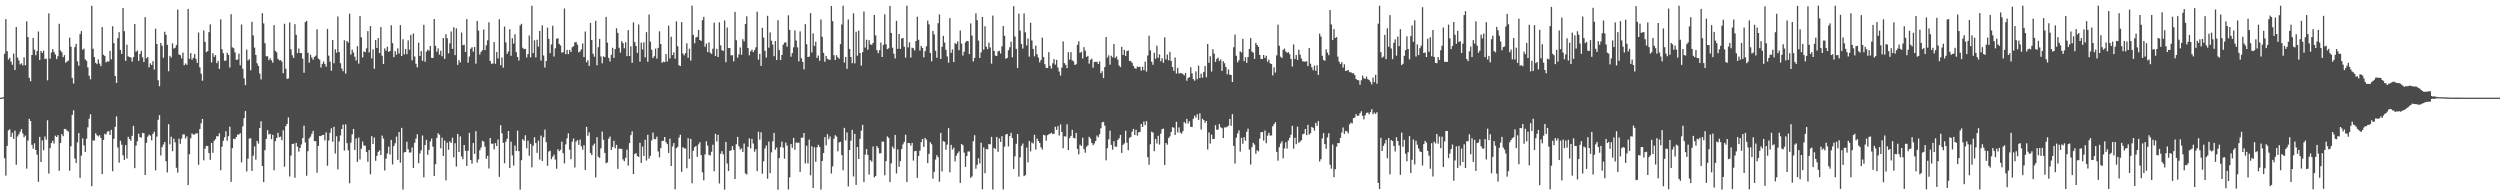 <?xml version="1.0" encoding="UTF-8"?>
<svg xmlns="http://www.w3.org/2000/svg" width="1920" height="150">
  <path d="M0 75.004h1v1.000H0zM1 75.083h1v1.000H1zM2 74.573h1v1.023H2zM3 41.320h1v80.204H3zM4 14.719h1v120.207H4zM5 39.296h1v72.741H5zM6 45.707h1v54.434H6zM7 44.428h1v54.923H7zM8 47.293h1v57.854H8zM9 49.746h1v52.183H9zM10 41.160h1v65.476H10zM11 53.770h1v46.543H11zM12 20.730h1v105.784H12zM13 44.172h1v60.612H13zM14 46.361h1v56.783H14zM15 49.446h1v51.725H15zM16 48.654h1v50.479H16zM17 50.236h1v52.301H17zM18 43.968h1v61.459H18zM19 50.198h1v53.875H19zM20 16.366h1v113.118H20zM21 28.463h1v79.401H21zM22 59.823h1v31.491H22zM23 62.401h1v30.511H23zM24 42.263h1v68.985H24zM25 29.078h1v85.156H25zM26 38.100h1v71.952H26zM27 42.392h1v72.786H27zM28 39.233h1v79.543H28zM29 24.223h1v115.392H29zM30 46.104h1v59.029H30zM31 39.098h1v85.310H31zM32 40.629h1v67.202H32zM33 38.855h1v76.570H33zM34 45.256h1v59.619H34zM35 45.060h1v62.275H35zM36 61.692h1v30.692H36zM37 10.293h1v122.986H37zM38 45.040h1v68.737H38zM39 40.362h1v69.534H39zM40 37.724h1v70.339H40zM41 39.829h1v70.466H41zM42 41.788h1v62.408H42zM43 45.411h1v59.827H43zM44 43.235h1v60.552H44zM45 18.286h1v112.910H45zM46 38.729h1v71.082H46zM47 40.132h1v62.826H47zM48 43.938h1v60.669H48zM49 42.317h1v56.654H49zM50 48.175h1v51.025H50zM51 47.206h1v53.098H51zM52 46.562h1v54.487H52zM53 28.901h1v102.243H53zM54 35.860h1v76.459H54zM55 59.782h1v28.415H55zM56 64.135h1v20.541H56zM57 36.194h1v85.574H57zM58 33.732h1v91.522H58zM59 47.097h1v62.220H59zM60 50.481h1v51.723H60zM61 26.273h1v110.305H61zM62 23.879h1v95.635H62zM63 38.122h1v68.216H63zM64 37.325h1v74.319H64zM65 45.564h1v71.106H65zM66 46.678h1v59.870H66zM67 51.749h1v46.032H67zM68 58.181h1v33.032H68zM69 60.941h1v26.838H69zM70 4.435h1v138.549H70zM71 37.447h1v70.386H71zM72 43.867h1v64.106H72zM73 48.237h1v54.129H73zM74 49.270h1v54.624H74zM75 45.610h1v59.177H75zM76 48.792h1v55.020H76zM77 50.781h1v55.148H77zM78 20.762h1v112.976H78zM79 42.031h1v65.505H79zM80 42.939h1v59.815H80zM81 47.934h1v55.321H81zM82 47.030h1v54.027H82zM83 47.285h1v53.454H83zM84 39.042h1v64.643H84zM85 45.545h1v54.184H85zM86 20.183h1v111.299H86zM87 33.112h1v73.463H87zM88 58.399h1v39.012H88zM89 63.685h1v25.692H89zM90 29.321h1v83.947H90zM91 24.716h1v100.229H91zM92 38.317h1v69.776H92zM93 41.422h1v69.682H93zM94 6.185h1v113.043H94zM95 23.940h1v98.875H95zM96 46.721h1v64.727H96zM97 34.306h1v87.473H97zM98 43.271h1v61.785H98zM99 43.812h1v63.040H99zM100 44.147h1v64.012H100zM101 47.279h1v57.082H101zM102 43.809h1v52.882H102zM103 18.417h1v110.718H103zM104 39.743h1v72.053H104zM105 38.839h1v69.664H105zM106 46.722h1v55.896H106zM107 41.444h1v63.876H107zM108 39.013h1v66.715H108zM109 44.044h1v58.010H109zM110 47.631h1v54.671H110zM111 13.169h1v121.233H111zM112 44.733h1v64.986H112zM113 43.854h1v61.085H113zM114 51.763h1v51.678H114zM115 48.615h1v55.572H115zM116 49.912h1v57.880H116zM117 46.970h1v55.792H117zM118 53.439h1v47.660H118zM119 21.995h1v108.823H119zM120 33.860h1v71.028H120zM121 61.646h1v30.357H121zM122 66.187h1v22.234H122zM123 32.963h1v86.420H123zM124 35.144h1v77.892H124zM125 44.352h1v66.673H125zM126 24.370h1v84.703H126zM127 26.709h1v97.114H127zM128 34.416h1v98.023H128zM129 54.748h1v40.622H129zM130 42.881h1v67.976H130zM131 44.165h1v60.860H131zM132 33.273h1v82.850H132zM133 37.255h1v69.219H133zM134 36.669h1v72.677H134zM135 34.561h1v94.313H135zM136 7.348h1v125.234H136zM137 41.765h1v64.780H137zM138 42.407h1v68.039H138zM139 44.793h1v61.628H139zM140 40.390h1v62.802H140zM141 50.121h1v53.095H141zM142 48.758h1v57.589H142zM143 49.826h1v54.904H143zM144 6.865h1v135.291H144zM145 45.181h1v73.296H145zM146 40.735h1v65.395H146zM147 45.895h1v56.531H147zM148 44.390h1v58.997H148zM149 41.516h1v61.803H149zM150 45.180h1v57.230H150zM151 48.284h1v54.130H151zM152 24.971h1v101.617H152zM153 51.723h1v47.413H153zM154 56.602h1v38.058H154zM155 61.961h1v29.367H155zM156 23.461h1v99.676H156zM157 32.168h1v82.023H157zM158 40.097h1v71.946H158zM159 39.222h1v72.917H159zM160 24.669h1v92.878H160zM161 18.713h1v104.054H161zM162 47.953h1v61.822H162zM163 40.833h1v76.504H163zM164 43.659h1v64.468H164zM165 42.344h1v64.555H165zM166 48.496h1v56.121H166zM167 46.743h1v57.940H167zM168 52.917h1v49.427H168zM169 14.904h1v115.835H169zM170 37.792h1v74.906H170zM171 40.835h1v67.294H171zM172 46.693h1v58.722H172zM173 46.493h1v54.326H173zM174 40.554h1v67.544H174zM175 42.182h1v62.436H175zM176 51.792h1v45.476H176zM177 10.920h1v128.732H177zM178 36.364h1v77.477H178zM179 37.018h1v69.540H179zM180 40.241h1v66.617H180zM181 45.968h1v59.300H181zM182 45.719h1v57.645H182zM183 41.203h1v62.131H183zM184 50.114h1v52.166H184zM185 18.771h1v105.889H185zM186 52.814h1v44.275H186zM187 60.207h1v30.535H187zM188 65.392h1v19.900H188zM189 38.038h1v93.635H189zM190 46.373h1v75.496H190zM191 45.503h1v60.908H191zM192 53.952h1v52.217H192zM193 16.767h1v114.488H193zM194 27.251h1v92.306H194zM195 36.576h1v75.865H195zM196 42.190h1v80.456H196zM197 48.583h1v59.632H197zM198 50.656h1v59.642H198zM199 56.448h1v41.870H199zM200 61.045h1v32.080H200zM201 10.119h1v117.374H201zM202 17.988h1v121.883H202zM203 33.182h1v82.176H203zM204 43.232h1v63.438H204zM205 43.229h1v56.789H205zM206 46.229h1v57.031H206zM207 44.725h1v58.030H207zM208 46.309h1v60.606H208zM209 48.148h1v55.439H209zM210 19.322h1v111.457H210zM211 38.994h1v69.384H211zM212 40.183h1v65.843H212zM213 45.164h1v56.861H213zM214 46.345h1v59.017H214zM215 46.164h1v58.752H215zM216 47.343h1v60.273H216zM217 56.240h1v43.829H217zM218 18.229h1v109.758H218zM219 52.712h1v44.146H219zM220 60.564h1v34.589H220zM221 60.231h1v29.959H221zM222 17.330h1v118.205H222zM223 37.890h1v81.539H223zM224 42.448h1v68.197H224zM225 44.418h1v65.894H225zM226 18.542h1v117.965H226zM227 26.803h1v82.867H227zM228 40.797h1v71.831H228zM229 37.288h1v79.154H229zM230 40.713h1v72.936H230zM231 40.814h1v70.128H231zM232 45.031h1v61.072H232zM233 55.875h1v40.613H233zM234 16.946h1v92.458H234zM235 16.030h1v118.935H235zM236 40.533h1v75.598H236zM237 48.114h1v58.178H237zM238 42.009h1v62.975H238zM239 44.177h1v58.551H239zM240 45.948h1v54.570H240zM241 43.652h1v64.719H241zM242 42.766h1v65.636H242zM243 22.497h1v110.113H243zM244 44.949h1v67.140H244zM245 45.832h1v58.542H245zM246 51.859h1v52.699H246zM247 48.994h1v54.763H247zM248 47.145h1v56.424H248zM249 49.027h1v58.822H249zM250 51.187h1v50.486H250zM251 22.241h1v105.023H251zM252 42.750h1v65.156H252zM253 47.367h1v54.613H253zM254 54.342h1v44.180H254zM255 30.683h1v78.166H255zM256 48.589h1v48.798H256zM257 37.811h1v80.036H257zM258 40.454h1v64.200H258zM259 12.660h1v117.430H259zM260 39.955h1v68.665H260zM261 48.549h1v55.432H261zM262 52.637h1v46.459H262zM263 54.699h1v41.006H263zM264 30.926h1v84.665H264zM265 56.504h1v38.976H265zM266 31.552h1v78.440H266zM267 32.703h1v82.755H267zM268 10.487h1v130.287H268zM269 41.924h1v67.563H269zM270 38.159h1v64.998H270zM271 40.278h1v58.768H271zM272 43.541h1v71.630H272zM273 46.515h1v59.817H273zM274 35.494h1v88.803H274zM275 48.867h1v56.756H275zM276 12.352h1v110.095H276zM277 28.688h1v85.496H277zM278 44.072h1v64.631H278zM279 39.470h1v72.295H279zM280 40.052h1v71.879H280zM281 37.134h1v79.623H281zM282 23.887h1v100.324H282zM283 40.264h1v74.941H283zM284 20.002h1v113.810H284zM285 44.820h1v59.763H285zM286 37.872h1v72.702H286zM287 52.784h1v52.868H287zM288 30.780h1v92.703H288zM289 36.794h1v82.933H289zM290 29.231h1v87.464H290zM291 40.750h1v74.728H291zM292 20.767h1v98.312H292zM293 42.794h1v61.340H293zM294 49.191h1v57.249H294zM295 37.195h1v93.750H295zM296 38.989h1v82.931H296zM297 35.872h1v81.968H297zM298 39.850h1v72.800H298zM299 39.178h1v79.523H299zM300 19.411h1v88.059H300zM301 33.106h1v93.197H301zM302 43.916h1v68.310H302zM303 39.274h1v70.764H303zM304 41.977h1v62.949H304zM305 37.098h1v85.702H305zM306 41.109h1v60.325H306zM307 19.292h1v105.619H307zM308 43.022h1v55.183H308zM309 30.150h1v115.473H309zM310 41.710h1v75.327H310zM311 37.633h1v79.077H311zM312 41.646h1v67.266H312zM313 31.021h1v83.623H313zM314 38.183h1v78.954H314zM315 26.767h1v90.336H315zM316 46.282h1v66.962H316zM317 25.691h1v103.256H317zM318 43.390h1v66.220H318zM319 49.009h1v57.439H319zM320 51.759h1v51.377H320zM321 32.721h1v92.682H321zM322 42.983h1v74.949H322zM323 39.228h1v76.245H323zM324 46.729h1v57.382H324zM325 19.054h1v117.159H325zM326 47.376h1v63.969H326zM327 39.705h1v67.720H327zM328 38.164h1v80.790H328zM329 38.936h1v76.117H329zM330 35.266h1v73.310H330zM331 44.416h1v62.040H331zM332 44.530h1v68.141H332zM333 14.593h1v120.527H333zM334 35.150h1v90.959H334zM335 39.712h1v66.213H335zM336 37.184h1v65.096H336zM337 41.931h1v61.572H337zM338 38.949h1v74.969H338zM339 43.236h1v62.517H339zM340 29.159h1v90.625H340zM341 45.188h1v62.759H341zM342 26.286h1v112.232H342zM343 29.419h1v80.125H343zM344 40.967h1v74.100H344zM345 33.258h1v75.289H345zM346 24.140h1v85.683H346zM347 37.507h1v68.264H347zM348 20.911h1v99.863H348zM349 42.355h1v67.655H349zM350 21.767h1v106.161H350zM351 49.828h1v53.046H351zM352 46.158h1v70.603H352zM353 47.978h1v56.793H353zM354 24.992h1v95.121H354zM355 34.715h1v87.561H355zM356 34.360h1v76.992H356zM357 39.886h1v75.951H357zM358 14.711h1v112.742H358zM359 48.111h1v67.675H359zM360 43.410h1v58.632H360zM361 37.444h1v85.440H361zM362 36.280h1v89.405H362zM363 39.614h1v70.259H363zM364 36.071h1v82.075H364zM365 48.906h1v51.792H365zM366 16.070h1v108.832H366zM367 23.500h1v98.923H367zM368 41.895h1v73.487H368zM369 39.786h1v73.540H369zM370 38.572h1v69.556H370zM371 22.613h1v86.141H371zM372 38.435h1v74.247H372zM373 34.739h1v87.160H373zM374 30.952h1v88.712H374zM375 17.115h1v112.262H375zM376 46.816h1v59.149H376zM377 48.925h1v61.460H377zM378 48.814h1v61.537H378zM379 32.309h1v82.451H379zM380 49.018h1v60.927H380zM381 39.964h1v72.275H381zM382 44.872h1v62.236H382zM383 14.815h1v121.003H383zM384 50.096h1v46.039H384zM385 44.179h1v58.166H385zM386 51.983h1v57.668H386zM387 20.357h1v105.027H387zM388 32.574h1v76.267H388zM389 41.365h1v65.219H389zM390 39.533h1v61.064H390zM391 22.411h1v106.599H391zM392 42.835h1v65.981H392zM393 29.385h1v89.938H393zM394 33.490h1v93.678H394zM395 26.324h1v85.422H395zM396 40.059h1v75.923H396zM397 43.794h1v56.542H397zM398 46.439h1v69.630H398zM399 19.557h1v126.114H399zM400 18.270h1v104.772H400zM401 36.713h1v70.216H401zM402 37.747h1v70.321H402zM403 37.530h1v66.370H403zM404 44.120h1v69.780H404zM405 41.537h1v66.501H405zM406 27.219h1v92.394H406zM407 44.035h1v66.407H407zM408 4.384h1v124.108H408zM409 40.801h1v71.116H409zM410 30.990h1v74.423H410zM411 44.104h1v65.771H411zM412 30.503h1v86.913H412zM413 35.802h1v72.247H413zM414 23.764h1v98.830H414zM415 46.532h1v57.621H415zM416 19.475h1v104.194H416zM417 42.592h1v62.855H417zM418 51.845h1v47.693H418zM419 46.838h1v62.351H419zM420 21.245h1v106.077H420zM421 29.828h1v86.569H421zM422 40.821h1v74.920H422zM423 34.165h1v88.031H423zM424 19.753h1v100.629H424zM425 43.398h1v75.383H425zM426 37.118h1v85.437H426zM427 29.740h1v99.900H427zM428 29.374h1v85.251H428zM429 33.678h1v82.433H429zM430 34.916h1v80.137H430zM431 40.454h1v68.341H431zM432 40.069h1v77.603H432zM433 6.523h1v118.960H433zM434 41.610h1v69.311H434zM435 38.298h1v67.919H435zM436 41.555h1v60.805H436zM437 38.327h1v76.658H437zM438 39.993h1v82.261H438zM439 36.256h1v72.601H439zM440 35.481h1v70.925H440zM441 32.500h1v96.113H441zM442 32.323h1v76.374H442zM443 34.281h1v73.310H443zM444 40.190h1v71.082H444zM445 39.502h1v67.649H445zM446 37.858h1v74.527H446zM447 33.348h1v81.621H447zM448 43.830h1v67.666H448zM449 24.210h1v106.337H449zM450 47.818h1v49.640H450zM451 46.269h1v57.967H451zM452 50.647h1v51.001H452zM453 17.600h1v99.857H453zM454 30.709h1v88.382H454zM455 41.263h1v70.520H455zM456 43.512h1v66.784H456zM457 16.029h1v120.214H457zM458 50.182h1v55.194H458zM459 36.258h1v84.114H459zM460 29.918h1v91.343H460zM461 43.352h1v70.598H461zM462 48.623h1v52.369H462zM463 43.270h1v64.035H463zM464 43.896h1v73.486H464zM465 12.953h1v112.438H465zM466 32.699h1v92.021H466zM467 44.426h1v62.053H467zM468 47.182h1v57.655H468zM469 42.060h1v73.062H469zM470 36.642h1v76.250H470zM471 44.506h1v63.613H471zM472 37.650h1v76.219H472zM473 21.713h1v89.519H473zM474 25.240h1v104.459H474zM475 36.683h1v77.541H475zM476 40.389h1v73.829H476zM477 31.609h1v82.785H477zM478 33.134h1v89.309H478zM479 37.075h1v86.703H479zM480 32.494h1v88.706H480zM481 43.096h1v71.781H481zM482 23.148h1v104.045H482zM483 43.030h1v66.879H483zM484 35.568h1v68.215H484zM485 48.252h1v52.603H485zM486 17.144h1v116.527H486zM487 32.329h1v86.036H487zM488 35.306h1v82.220H488zM489 40.601h1v79.254H489zM490 18.819h1v101.755H490zM491 47.353h1v62.343H491zM492 32.769h1v92.354H492zM493 37.943h1v74.574H493zM494 32.437h1v87.352H494zM495 44.033h1v63.349H495zM496 24.676h1v98.603H496zM497 47.408h1v56.109H497zM498 11.146h1v110.683H498zM499 31.992h1v87.732H499zM500 38.148h1v69.739H500zM501 44.612h1v57.200H501zM502 43.137h1v63.687H502zM503 37.285h1v69.653H503zM504 45.021h1v59.941H504zM505 36.763h1v79.631H505zM506 23.996h1v96.911H506zM507 33.799h1v79.964H507zM508 48.160h1v60.129H508zM509 47.298h1v60.807H509zM510 47.711h1v57.504H510zM511 41.523h1v67.736H511zM512 47.247h1v63.475H512zM513 19.639h1v97.832H513zM514 44.882h1v61.612H514zM515 28.210h1v99.248H515zM516 42.277h1v70.186H516zM517 40.197h1v69.673H517zM518 44.998h1v100.459H518zM519 16.403h1v97.409H519zM520 35.554h1v77.169H520zM521 50.103h1v55.562H521zM522 50.741h1v52.713H522zM523 17.003h1v114.970H523zM524 41.090h1v71.932H524zM525 42.498h1v71.486H525zM526 40.815h1v73.277H526zM527 33.300h1v95.946H527zM528 44.362h1v61.798H528zM529 37.380h1v84.625H529zM530 46.534h1v60.137H530zM531 4.326h1v136.424H531zM532 26.772h1v88.944H532zM533 33.272h1v79.767H533zM534 28.772h1v83.378H534zM535 28.289h1v92.163H535zM536 22.970h1v87.946H536zM537 30.696h1v78.537H537zM538 31.457h1v87.759H538zM539 15.459h1v116.925H539zM540 12.894h1v125.578H540zM541 35.880h1v82.772H541zM542 33.426h1v75.087H542zM543 40.017h1v71.846H543zM544 32.551h1v86.410H544zM545 40.473h1v78.935H545zM546 41.415h1v75.184H546zM547 37.395h1v73.779H547zM548 17.387h1v114.149H548zM549 42.932h1v59.860H549zM550 37.511h1v71.120H550zM551 43.791h1v59.712H551zM552 17.164h1v123.730H552zM553 34.851h1v83.232H553zM554 38.513h1v77.552H554zM555 39.224h1v79.375H555zM556 15.677h1v129.997H556zM557 47.747h1v61.261H557zM558 21.105h1v104.421H558zM559 36.909h1v94.396H559zM560 36.871h1v79.032H560zM561 42.530h1v72.800H561zM562 42.379h1v69.868H562zM563 47.139h1v67.956H563zM564 9.119h1v128.375H564zM565 30.903h1v79.875H565zM566 44.227h1v60.944H566zM567 41.753h1v70.589H567zM568 36.466h1v78.398H568zM569 42.080h1v71.867H569zM570 30.053h1v86.655H570zM571 31.758h1v78.455H571zM572 18.478h1v114.705H572zM573 12.532h1v121.503H573zM574 36.853h1v75.882H574zM575 42.459h1v63.815H575zM576 39.440h1v74.518H576zM577 38.034h1v68.589H577zM578 40.043h1v70.207H578zM579 38.510h1v78.003H579zM580 36.333h1v78.205H580zM581 8.941h1v122.490H581zM582 45.778h1v55.410H582zM583 41.366h1v65.853H583zM584 50.598h1v50.957H584zM585 21.348h1v112.098H585zM586 28.891h1v94.976H586zM587 38.955h1v75.044H587zM588 44.167h1v67.625H588zM589 12.138h1v125.119H589zM590 36.620h1v72.105H590zM591 24.907h1v108.073H591zM592 31.221h1v85.776H592zM593 34.272h1v74.208H593zM594 43.140h1v58.958H594zM595 31.556h1v83.468H595zM596 46.061h1v67.261H596zM597 15.502h1v130.221H597zM598 38.506h1v82.909H598zM599 46.084h1v66.963H599zM600 42.208h1v66.565H600zM601 34.316h1v79.045H601zM602 32.702h1v89.153H602zM603 32.468h1v77.042H603zM604 35.849h1v75.987H604zM605 11.780h1v133.726H605zM606 22.919h1v113.279H606zM607 43.531h1v67.136H607zM608 40.764h1v72.764H608zM609 36.365h1v69.558H609zM610 23.325h1v91.678H610zM611 31.119h1v78.406H611zM612 36.377h1v73.196H612zM613 47.103h1v62.485H613zM614 24.053h1v107.963H614zM615 44.755h1v61.019H615zM616 47.569h1v58.136H616zM617 53.253h1v48.897H617zM618 18.514h1v107.041H618zM619 33.932h1v77.987H619zM620 43.781h1v81.753H620zM621 43.446h1v63.708H621zM622 10.087h1v124.566H622zM623 40.288h1v72.104H623zM624 25.667h1v118.769H624zM625 35.291h1v77.813H625zM626 32.075h1v92.174H626zM627 44.509h1v68.645H627zM628 42.642h1v68.555H628zM629 46.657h1v66.175H629zM630 14.940h1v130.681H630zM631 28.322h1v95.288H631zM632 40.621h1v76.905H632zM633 47.408h1v57.920H633zM634 42.892h1v68.799H634zM635 45.171h1v57.918H635zM636 45.798h1v61.150H636zM637 45.963h1v58.849H637zM638 4.622h1v128.598H638zM639 16.248h1v111.571H639zM640 42.369h1v64.166H640zM641 46.078h1v57.756H641zM642 42.378h1v62.552H642zM643 44.039h1v72.167H643zM644 45.086h1v64.300H644zM645 33.886h1v74.999H645zM646 18.805h1v100.265H646zM647 4.427h1v126.351H647zM648 48.015h1v50.197H648zM649 43.716h1v64.108H649zM650 52.897h1v48.847H650zM651 14.967h1v128.246H651zM652 37.568h1v77.652H652zM653 43.716h1v64.251H653zM654 48.547h1v51.168H654zM655 10.201h1v125.322H655zM656 48.686h1v54.127H656zM657 24.347h1v117.673H657zM658 42.777h1v70.136H658zM659 23.551h1v98.573H659zM660 40.733h1v65.853H660zM661 50.394h1v49.973H661zM662 39.986h1v55.927H662zM663 8.860h1v131.036H663zM664 36.577h1v82.210H664zM665 30.498h1v83.963H665zM666 38.171h1v80.776H666zM667 30.835h1v103.265H667zM668 34.031h1v88.990H668zM669 34.512h1v89.661H669zM670 32.995h1v79.467H670zM671 11.519h1v124.730H671zM672 27.182h1v108.037H672zM673 38.504h1v73.621H673zM674 40.882h1v72.839H674zM675 38.563h1v79.261H675zM676 32.707h1v84.946H676zM677 43.800h1v64.939H677zM678 34.394h1v74.387H678zM679 10.982h1v123.666H679zM680 33.974h1v89.752H680zM681 37.723h1v67.106H681zM682 37.143h1v68.684H682zM683 4.489h1v135.400H683zM684 25.285h1v100.212H684zM685 36.616h1v75.959H685zM686 41.247h1v73.041H686zM687 44.894h1v58.726H687zM688 15.950h1v117.279H688zM689 37.546h1v77.261H689zM690 26.051h1v102.066H690zM691 37.546h1v86.196H691zM692 29.618h1v84.796H692zM693 29.080h1v81.827H693zM694 35.837h1v73.134H694zM695 44.276h1v59.138H695zM696 4.340h1v135.418H696zM697 36.399h1v73.423H697zM698 32.522h1v77.379H698zM699 44.192h1v67.646H699zM700 36.627h1v73.138H700zM701 37.075h1v86.287H701zM702 38.736h1v77.383H702zM703 31.555h1v84.286H703zM704 12.836h1v123.752H704zM705 30.561h1v89.249H705zM706 38.754h1v76.982H706zM707 35.275h1v73.866H707zM708 36.889h1v69.820H708zM709 44.041h1v68.803H709zM710 39.275h1v66.681H710zM711 35.549h1v71.697H711zM712 15.813h1v109.486H712zM713 18.693h1v99.479H713zM714 40.592h1v68.631H714zM715 47.044h1v63.743H715zM716 23.721h1v113.511H716zM717 26.382h1v105.607H717zM718 38.970h1v83.562H718zM719 44.334h1v74.881H719zM720 17.826h1v102.893H720zM721 11.075h1v128.507H721zM722 45.312h1v56.754H722zM723 35.915h1v95.712H723zM724 27.564h1v80.810H724zM725 32.682h1v76.209H725zM726 38.246h1v76.772H726zM727 43.360h1v67.690H727zM728 48.138h1v50.273H728zM729 13.903h1v118.426H729zM730 40.565h1v70.678H730zM731 37.930h1v76.891H731zM732 47.673h1v65.720H732zM733 33.063h1v90.943H733zM734 33.912h1v85.621H734zM735 31.788h1v85.896H735zM736 38.536h1v77.725H736zM737 23.449h1v117.055H737zM738 33.491h1v77.056H738zM739 42.660h1v68.836H739zM740 39.657h1v77.614H740zM741 32.550h1v95.580H741zM742 31.391h1v88.432H742zM743 31.579h1v84.777H743zM744 41.564h1v74.687H744zM745 17.983h1v118.652H745zM746 27.317h1v108.164H746zM747 47.181h1v61.266H747zM748 44.499h1v59.344H748zM749 10.261h1v119.302H749zM750 15.505h1v111.124H750zM751 31.200h1v90.332H751zM752 44.501h1v81.034H752zM753 40.201h1v69.384H753zM754 12.988h1v132.383H754zM755 38.128h1v75.141H755zM756 20.185h1v112.814H756zM757 35.889h1v78.518H757zM758 37.705h1v76.974H758zM759 32.749h1v77.845H759zM760 36.446h1v74.469H760zM761 48.847h1v56.262H761zM762 12.003h1v133.544H762zM763 39.117h1v74.491H763zM764 42.697h1v71.637H764zM765 43.017h1v62.168H765zM766 39.507h1v77.073H766zM767 39.003h1v67.288H767zM768 41.095h1v67.851H768zM769 35.588h1v69.018H769zM770 20.034h1v125.482H770zM771 27.464h1v85.229H771zM772 45.099h1v58.264H772zM773 44.476h1v58.342H773zM774 38.586h1v73.888H774zM775 36.282h1v68.258H775zM776 32.041h1v69.953H776zM777 43.995h1v62.006H777zM778 4.755h1v124.979H778zM779 28.081h1v91.998H779zM780 37.509h1v72.921H780zM781 52.272h1v50.661H781zM782 10.493h1v125.158H782zM783 23.490h1v97.294H783zM784 33.732h1v78.298H784zM785 37.247h1v72.992H785zM786 10.274h1v125.011H786zM787 24.844h1v109.637H787zM788 34.883h1v78.470H788zM789 29.517h1v95.204H789zM790 43.459h1v64.826H790zM791 17.407h1v98.889H791zM792 31.084h1v78.390H792zM793 37.558h1v72.688H793zM794 43.250h1v60.287H794zM795 35.011h1v79.856H795zM796 41.611h1v64.801H796zM797 44.237h1v64.058H797zM798 47.903h1v61.911H798zM799 46.110h1v67.038H799zM800 28.888h1v85.970H800zM801 43.829h1v59.713H801zM802 49.353h1v54.654H802zM803 52.143h1v55.934H803zM804 52.272h1v51.539H804zM805 40.058h1v63.071H805zM806 50.609h1v52.057H806zM807 52.677h1v49.279H807zM808 48.631h1v54.398H808zM809 45.374h1v57.330H809zM810 49.621h1v47.729H810zM811 45.997h1v53.734H811zM812 51.842h1v45.051H812zM813 54.949h1v49.110H813zM814 57.991h1v37.536H814zM815 51.899h1v49.422H815zM816 31.779h1v82.090H816zM817 48.482h1v56.189H817zM818 49.832h1v55.093H818zM819 52.283h1v43.195H819zM820 40.114h1v75.132H820zM821 45.731h1v60.359H821zM822 40.040h1v64.332H822zM823 46.312h1v53.431H823zM824 47.092h1v58.731H824zM825 49.892h1v56.383H825zM826 49.362h1v52.707H826zM827 34.465h1v79.923H827zM828 31.669h1v86.849H828zM829 40.552h1v70.588H829zM830 39.838h1v72.218H830zM831 44.893h1v60.909H831zM832 36.215h1v78.382H832zM833 38.947h1v78.361H833zM834 43.720h1v68.995H834zM835 42.853h1v68.742H835zM836 48.878h1v56.182H836zM837 45.890h1v60.562H837zM838 44.990h1v64.768H838zM839 51.969h1v59.520H839zM840 47.636h1v62.583H840zM841 47.448h1v60.776H841zM842 47.476h1v56.632H842zM843 49.144h1v56.290H843zM844 47.196h1v55.908H844zM845 56.284h1v42.267H845zM846 54.674h1v39.280H846zM847 59.951h1v33.650H847zM848 51.509h1v44.989H848zM849 28.438h1v94.700H849zM850 44.206h1v69.566H850zM851 42.513h1v64.540H851zM852 49.688h1v50.680H852zM853 42.807h1v68.474H853zM854 44.012h1v70.957H854zM855 33.816h1v74.620H855zM856 44.537h1v68.078H856zM857 43.303h1v69.319H857zM858 45.803h1v61.659H858zM859 50.314h1v55.898H859zM860 51.495h1v52.082H860zM861 35.967h1v81.484H861zM862 42.227h1v68.992H862zM863 38.316h1v71.845H863zM864 42.951h1v57.472H864zM865 39.195h1v70.440H865zM866 38.755h1v76.660H866zM867 46.746h1v59.124H867zM868 46.970h1v58.127H868zM869 48.280h1v52.827H869zM870 50.613h1v48.339H870zM871 52.372h1v51.352H871zM872 52.860h1v46.811H872zM873 51.122h1v53.009H873zM874 51.486h1v50.189H874zM875 51.236h1v50.066H875zM876 54.275h1v40.952H876zM877 51.266h1v46.201H877zM878 53.884h1v39.520H878zM879 47.334h1v48.744H879zM880 54.944h1v38.154H880zM881 42.650h1v78.082H881zM882 27.395h1v99.111H882zM883 38.637h1v72.179H883zM884 47.418h1v53.717H884zM885 49.791h1v52.007H885zM886 40.538h1v75.560H886zM887 45.066h1v61.699H887zM888 35.088h1v75.070H888zM889 44.351h1v59.932H889zM890 41.719h1v69.300H890zM891 46.976h1v55.702H891zM892 44.687h1v54.526H892zM893 48.226h1v50.529H893zM894 28.667h1v98.118H894zM895 45.615h1v64.195H895zM896 41.862h1v69.260H896zM897 46.356h1v59.693H897zM898 39.816h1v64.950H898zM899 46.782h1v54.574H899zM900 51.457h1v46.247H900zM901 54.385h1v43.735H901zM902 44.169h1v59.476H902zM903 56.465h1v37.054H903zM904 52.084h1v49.691H904zM905 56.452h1v41.366H905zM906 56.190h1v45.718H906zM907 56.208h1v46.420H907zM908 56.878h1v43.885H908zM909 57.900h1v35.745H909zM910 56.040h1v38.845H910zM911 61.999h1v29.320H911zM912 59.810h1v35.082H912zM913 59.259h1v33.862H913zM914 51.623h1v45.807H914zM915 56.295h1v41.284H915zM916 60.769h1v30.428H916zM917 61.962h1v26.899H917zM918 54.830h1v35.478H918zM919 60.853h1v26.887H919zM920 50.392h1v41.684H920zM921 59.970h1v27.079H921zM922 56.587h1v42.878H922zM923 59.657h1v31.592H923zM924 55.223h1v36.947H924zM925 50.661h1v43.628H925zM926 59.381h1v33.564H926zM927 33.806h1v80.993H927zM928 48.240h1v53.480H928zM929 43.146h1v67.080H929zM930 54.933h1v48.446H930zM931 37.775h1v69.136H931zM932 41.219h1v65.415H932zM933 47.586h1v48.571H933zM934 45.263h1v54.449H934zM935 44.224h1v55.240H935zM936 46.876h1v48.400H936zM937 45.596h1v52.147H937zM938 54.495h1v43.905H938zM939 46.995h1v59.105H939zM940 48.588h1v49.232H940zM941 51.477h1v46.409H941zM942 57.108h1v40.195H942zM943 53.322h1v43.178H943zM944 57.329h1v34.015H944zM945 57.529h1v39.031H945zM946 62.980h1v24.655H946zM947 36.296h1v75.710H947zM948 26.541h1v99.051H948zM949 42.814h1v62.950H949zM950 47.860h1v54.622H950zM951 46.298h1v53.873H951zM952 39.401h1v77.032H952zM953 40.317h1v65.545H953zM954 29.840h1v80.534H954zM955 46.996h1v58.309H955zM956 43.922h1v64.130H956zM957 48.264h1v52.963H957zM958 43.781h1v55.019H958zM959 37.578h1v77.284H959zM960 29.231h1v97.108H960zM961 39.590h1v73.400H961zM962 40.415h1v69.328H962zM963 45.173h1v65.868H963zM964 32.946h1v85.168H964zM965 34.496h1v80.917H965zM966 35.973h1v80.299H966zM967 42.208h1v64.220H967zM968 45.199h1v56.319H968zM969 45.379h1v56.046H969zM970 42.229h1v65.763H970zM971 44.540h1v55.715H971zM972 42.877h1v67.136H972zM973 47.395h1v56.787H973zM974 45.771h1v56.238H974zM975 48.600h1v55.540H975zM976 49.192h1v54.799H976zM977 57.903h1v39.132H977zM978 51.699h1v43.746H978zM979 55.698h1v38.210H979zM980 42.543h1v74.155H980zM981 18.929h1v104.482H981zM982 35.189h1v77.786H982zM983 43.537h1v66.661H983zM984 44.484h1v63.995H984zM985 38.224h1v83.373H985zM986 37.338h1v76.635H986zM987 39.519h1v69.757H987zM988 40.607h1v73.534H988zM989 40.055h1v67.847H989zM990 41.640h1v64.262H990zM991 45.309h1v58.181H991zM992 51.091h1v45.544H992zM993 34.145h1v80.030H993zM994 45.351h1v60.488H994zM995 42.210h1v68.541H995zM996 46.019h1v51.273H996zM997 38.159h1v71.587H997zM998 41.936h1v66.696H998zM999 44.931h1v62.764H999zM1000 47.097h1v56.049H1000zM1001 47.282h1v55.377H1001zM1002 47.374h1v51.705H1002zM1003 47.058h1v56.705H1003zM1004 50.760h1v45.132H1004zM1005 36.905h1v66.459H1005zM1006 48.905h1v53.407H1006zM1007 51.656h1v45.793H1007zM1008 53.888h1v44.333H1008zM1009 50.343h1v49.978H1009zM1010 54.366h1v39.972H1010zM1011 50.137h1v46.547H1011zM1012 57.534h1v35.445H1012zM1013 25.816h1v98.244H1013zM1014 28.031h1v94.259H1014zM1015 42.822h1v63.535H1015zM1016 46.037h1v56.201H1016zM1017 46.687h1v63.958H1017zM1018 37.846h1v76.415H1018zM1019 40.415h1v65.110H1019zM1020 42.393h1v59.926H1020zM1021 7.673h1v118.841H1021zM1022 18.790h1v110.746H1022zM1023 30.657h1v80.347H1023zM1024 22.387h1v113.664H1024zM1025 29.126h1v100.833H1025zM1026 28.461h1v84.168H1026zM1027 43.501h1v66.374H1027zM1028 47.410h1v62.526H1028zM1029 49.216h1v56.652H1029zM1030 47.721h1v54.053H1030zM1031 51.897h1v46.070H1031zM1032 49.355h1v53.431H1032zM1033 54.547h1v45.950H1033zM1034 54.115h1v46.817H1034zM1035 53.875h1v48.541H1035zM1036 55.434h1v40.043H1036zM1037 55.427h1v38.804H1037zM1038 56.341h1v38.492H1038zM1039 56.240h1v34.491H1039zM1040 57.712h1v32.639H1040zM1041 60.682h1v26.972H1041zM1042 61.368h1v27.705H1042zM1043 61.712h1v27.001H1043zM1044 65.070h1v21.895H1044zM1045 61.627h1v23.891H1045zM1046 58.026h1v30.965H1046zM1047 60.088h1v31.566H1047zM1048 60.592h1v27.950H1048zM1049 58.802h1v27.910H1049zM1050 60.776h1v25.579H1050zM1051 61.405h1v26.386H1051zM1052 62.821h1v23.385H1052zM1053 64.825h1v19.015H1053zM1054 59.566h1v28.225H1054zM1055 63.049h1v23.364H1055zM1056 57.427h1v30.122H1056zM1057 64.308h1v21.837H1057zM1058 18.201h1v122.285H1058zM1059 4.429h1v140.741H1059zM1060 40.023h1v65.826H1060zM1061 44.322h1v71.641H1061zM1062 43.434h1v68.599H1062zM1063 26.813h1v83.383H1063zM1064 45.355h1v62.063H1064zM1065 21.743h1v99.824H1065zM1066 35.939h1v70.069H1066zM1067 11.633h1v122.286H1067zM1068 37.279h1v70.317H1068zM1069 45.411h1v62.895H1069zM1070 32.863h1v79.217H1070zM1071 30.192h1v86.133H1071zM1072 42.734h1v62.694H1072zM1073 28.079h1v80.279H1073zM1074 35.428h1v76.361H1074zM1075 22.425h1v111.847H1075zM1076 49.995h1v51.824H1076zM1077 49.013h1v63.727H1077zM1078 42.915h1v64.503H1078zM1079 38.513h1v79.617H1079zM1080 27.919h1v95.928H1080zM1081 37.630h1v79.255H1081zM1082 45.585h1v58.965H1082zM1083 27.768h1v105.150H1083zM1084 19.528h1v103.220H1084zM1085 32.095h1v75.080H1085zM1086 15.568h1v110.761H1086zM1087 43.405h1v64.731H1087zM1088 34.120h1v76.983H1088zM1089 42.314h1v71.718H1089zM1090 37.015h1v79.254H1090zM1091 35.017h1v81.754H1091zM1092 5.548h1v121.533H1092zM1093 40.704h1v69.966H1093zM1094 40.289h1v67.899H1094zM1095 43.757h1v65.784H1095zM1096 29.679h1v86.217H1096zM1097 39.713h1v79.799H1097zM1098 28.594h1v101.014H1098zM1099 43.219h1v66.738H1099zM1100 22.992h1v112.607H1100zM1101 43.741h1v65.098H1101zM1102 48.264h1v61.930H1102zM1103 48.550h1v54.386H1103zM1104 43.849h1v66.502H1104zM1105 46.045h1v58.803H1105zM1106 38.569h1v75.193H1106zM1107 35.100h1v69.870H1107zM1108 21.169h1v107.114H1108zM1109 47.347h1v61.312H1109zM1110 47.537h1v53.057H1110zM1111 47.547h1v53.045H1111zM1112 18.903h1v102.559H1112zM1113 29.441h1v88.487H1113zM1114 37.663h1v76.762H1114zM1115 35.204h1v75.809H1115zM1116 16.921h1v121.944H1116zM1117 26.747h1v96.446H1117zM1118 33.634h1v78.746H1118zM1119 23.675h1v105.289H1119zM1120 32.203h1v79.848H1120zM1121 31.654h1v95.482H1121zM1122 40.709h1v73.338H1122zM1123 33.519h1v90.880H1123zM1124 11.574h1v99.269H1124zM1125 8.553h1v120.498H1125zM1126 45.339h1v63.158H1126zM1127 46.935h1v61.618H1127zM1128 39.454h1v63.642H1128zM1129 35.713h1v82.769H1129zM1130 43.815h1v62.388H1130zM1131 30.841h1v93.462H1131zM1132 33.444h1v73.966H1132zM1133 16.308h1v114.975H1133zM1134 35.063h1v74.791H1134zM1135 40.498h1v68.875H1135zM1136 38.843h1v68.111H1136zM1137 26.610h1v85.731H1137zM1138 29.503h1v84.522H1138zM1139 25.777h1v88.403H1139zM1140 43.848h1v63.017H1140zM1141 17.034h1v105.432H1141zM1142 45.684h1v53.121H1142zM1143 42.954h1v64.729H1143zM1144 47.875h1v55.238H1144zM1145 30.091h1v103.051H1145zM1146 27.374h1v93.173H1146zM1147 39.289h1v69.040H1147zM1148 40.209h1v71.762H1148zM1149 20.625h1v112.681H1149zM1150 23.351h1v116.051H1150zM1151 27.391h1v86.122H1151zM1152 31.832h1v77.755H1152zM1153 38.579h1v66.535H1153zM1154 36.211h1v77.084H1154zM1155 35.759h1v79.164H1155zM1156 20.382h1v97.543H1156zM1157 10.662h1v124.955H1157zM1158 18.643h1v112.779H1158zM1159 40.103h1v69.165H1159zM1160 38.070h1v69.476H1160zM1161 45.635h1v60.456H1161zM1162 29.236h1v76.165H1162zM1163 45.726h1v53.662H1163zM1164 36.604h1v77.165H1164zM1165 48.289h1v55.587H1165zM1166 14.316h1v111.774H1166zM1167 50.477h1v47.813H1167zM1168 49.953h1v48.556H1168zM1169 50.907h1v44.297H1169zM1170 39.635h1v70.760H1170zM1171 41.585h1v57.302H1171zM1172 32.993h1v75.498H1172zM1173 44.618h1v56.511H1173zM1174 19.007h1v107.996H1174zM1175 54.816h1v39.807H1175zM1176 46.724h1v53.911H1176zM1177 54.534h1v36.634H1177zM1178 19.322h1v96.005H1178zM1179 48.506h1v57.638H1179zM1180 47.567h1v55.162H1180zM1181 53.225h1v46.540H1181zM1182 22.867h1v119.319H1182zM1183 44.850h1v62.218H1183zM1184 34.012h1v76.077H1184zM1185 48.099h1v56.078H1185zM1186 53.750h1v41.465H1186zM1187 56.285h1v46.621H1187zM1188 44.998h1v53.257H1188zM1189 45.607h1v66.973H1189zM1190 20.055h1v125.339H1190zM1191 5.253h1v121.961H1191zM1192 41.321h1v66.750H1192zM1193 42.445h1v69.092H1193zM1194 49.241h1v56.771H1194zM1195 38.312h1v69.681H1195zM1196 47.364h1v58.920H1196zM1197 23.374h1v99.558H1197zM1198 37.807h1v70.230H1198zM1199 13.451h1v125.077H1199zM1200 40.454h1v66.755H1200zM1201 45.522h1v68.172H1201zM1202 41.774h1v66.223H1202zM1203 29.395h1v83.990H1203zM1204 46.491h1v60.880H1204zM1205 32.815h1v88.966H1205zM1206 49.198h1v61.380H1206zM1207 25.055h1v109.867H1207zM1208 45.187h1v61.075H1208zM1209 27.116h1v84.954H1209zM1210 37.282h1v74.800H1210zM1211 23.994h1v113.791H1211zM1212 26.652h1v95.511H1212zM1213 33.457h1v77.755H1213zM1214 41.333h1v67.045H1214zM1215 12.698h1v120.536H1215zM1216 29.242h1v83.276H1216zM1217 33.136h1v80.160H1217zM1218 32.155h1v97.595H1218zM1219 38.927h1v66.372H1219zM1220 39.146h1v74.538H1220zM1221 30.753h1v87.353H1221zM1222 43.626h1v57.646H1222zM1223 5.993h1v128.068H1223zM1224 16.719h1v102.163H1224zM1225 37.497h1v73.352H1225zM1226 39.867h1v69.152H1226zM1227 31.610h1v81.269H1227zM1228 34.376h1v82.925H1228zM1229 31.844h1v80.226H1229zM1230 25.517h1v105.537H1230zM1231 15.726h1v108.421H1231zM1232 25.689h1v111.231H1232zM1233 34.136h1v72.566H1233zM1234 40.430h1v69.409H1234zM1235 41.151h1v67.849H1235zM1236 49.459h1v64.860H1236zM1237 44.861h1v64.333H1237zM1238 31.028h1v90.050H1238zM1239 36.141h1v69.449H1239zM1240 17.227h1v106.757H1240zM1241 50.226h1v50.599H1241zM1242 24.680h1v107.341H1242zM1243 46.629h1v58.950H1243zM1244 16.209h1v103.893H1244zM1245 31.022h1v82.780H1245zM1246 35.816h1v77.104H1246zM1247 40.316h1v73.133H1247zM1248 15.126h1v110.012H1248zM1249 33.656h1v84.207H1249zM1250 39.533h1v67.622H1250zM1251 37.487h1v78.468H1251zM1252 49.054h1v55.586H1252zM1253 45.779h1v59.147H1253zM1254 49.908h1v46.572H1254zM1255 54.911h1v43.284H1255zM1256 4.700h1v133.691H1256zM1257 16.776h1v121.330H1257zM1258 28.420h1v90.729H1258zM1259 18.142h1v101.331H1259zM1260 25.257h1v87.719H1260zM1261 24.826h1v88.067H1261zM1262 24.641h1v96.336H1262zM1263 30.172h1v86.665H1263zM1264 34.896h1v81.701H1264zM1265 17.275h1v117.119H1265zM1266 36.197h1v84.486H1266zM1267 41.096h1v78.188H1267zM1268 40.135h1v67.273H1268zM1269 29.121h1v89.187H1269zM1270 35.187h1v76.696H1270zM1271 37.040h1v89.344H1271zM1272 41.223h1v64.934H1272zM1273 17.675h1v119.280H1273zM1274 40.367h1v66.817H1274zM1275 43.394h1v68.233H1275zM1276 47.149h1v52.774H1276zM1277 21.838h1v121.170H1277zM1278 36.229h1v85.786H1278zM1279 41.200h1v72.964H1279zM1280 43.217h1v71.135H1280zM1281 6.542h1v138.812H1281zM1282 42.060h1v65.528H1282zM1283 33.015h1v95.936H1283zM1284 34.028h1v80.842H1284zM1285 38.178h1v74.478H1285zM1286 34.957h1v85.244H1286zM1287 38.088h1v72.951H1287zM1288 44.239h1v67.572H1288zM1289 4.428h1v132.958H1289zM1290 30.499h1v108.430H1290zM1291 49.825h1v54.878H1291zM1292 37.609h1v58.950H1292zM1293 42.271h1v66.105H1293zM1294 42.724h1v74.124H1294zM1295 33.909h1v86.584H1295zM1296 32.538h1v78.549H1296zM1297 20.249h1v116.890H1297zM1298 13.267h1v127.327H1298zM1299 37.606h1v75.920H1299zM1300 42.834h1v61.516H1300zM1301 43.882h1v64.560H1301zM1302 38.391h1v73.457H1302zM1303 44.568h1v62.014H1303zM1304 44.678h1v62.508H1304zM1305 48.350h1v57.429H1305zM1306 6.810h1v120.605H1306zM1307 29.346h1v75.903H1307zM1308 48.460h1v59.252H1308zM1309 52.244h1v48.503H1309zM1310 14.270h1v126.188H1310zM1311 34.606h1v90.485H1311zM1312 34.604h1v80.006H1312zM1313 41.059h1v62.289H1313zM1314 19.305h1v113.117H1314zM1315 43.874h1v58.732H1315zM1316 24.507h1v119.558H1316zM1317 31.252h1v93.882H1317zM1318 33.177h1v75.580H1318zM1319 40.842h1v68.519H1319zM1320 37.906h1v68.574H1320zM1321 35.171h1v74.026H1321zM1322 19.783h1v125.775H1322zM1323 15.108h1v120.795H1323zM1324 37.928h1v71.793H1324zM1325 47.737h1v63.315H1325zM1326 48.241h1v58.550H1326zM1327 35.751h1v86.533H1327zM1328 32.978h1v88.856H1328zM1329 37.052h1v76.155H1329zM1330 21.151h1v124.115H1330zM1331 14.927h1v113.870H1331zM1332 25.634h1v93.851H1332zM1333 40.907h1v75.372H1333zM1334 46.781h1v58.482H1334zM1335 43.431h1v67.288H1335zM1336 45.847h1v60.265H1336zM1337 32.944h1v82.841H1337zM1338 45.274h1v57.687H1338zM1339 21.135h1v111.679H1339zM1340 44.081h1v57.992H1340zM1341 48.573h1v60.383H1341zM1342 47.342h1v65.943H1342zM1343 15.644h1v129.826H1343zM1344 36.339h1v76.824H1344zM1345 41.128h1v79.535H1345zM1346 40.395h1v65.082H1346zM1347 19.048h1v121.431H1347zM1348 42.578h1v67.638H1348zM1349 21.140h1v102.717H1349zM1350 25.344h1v95.937H1350zM1351 37.021h1v78.791H1351zM1352 31.578h1v80.867H1352zM1353 39.039h1v74.996H1353zM1354 48.993h1v57.691H1354zM1355 4.841h1v137.841H1355zM1356 33.244h1v78.910H1356zM1357 47.280h1v72.272H1357zM1358 44.482h1v63.423H1358zM1359 41.930h1v72.929H1359zM1360 42.103h1v59.893H1360zM1361 38.153h1v73.418H1361zM1362 44.062h1v66.798H1362zM1363 24.726h1v114.580H1363zM1364 10.577h1v125.614H1364zM1365 40.882h1v72.531H1365zM1366 38.786h1v63.101H1366zM1367 48.094h1v56.604H1367zM1368 42.087h1v72.094H1368zM1369 34.000h1v80.682H1369zM1370 37.295h1v75.426H1370zM1371 46.446h1v58.316H1371zM1372 15.695h1v116.362H1372zM1373 45.973h1v56.675H1373zM1374 40.838h1v75.780H1374zM1375 52.982h1v42.415H1375zM1376 16.892h1v123.398H1376zM1377 40.783h1v78.637H1377zM1378 47.559h1v63.469H1378zM1379 49.099h1v61.046H1379zM1380 4.524h1v131.556H1380zM1381 37.861h1v77.452H1381zM1382 22.502h1v115.228H1382zM1383 40.101h1v78.924H1383zM1384 33.681h1v96.963H1384zM1385 42.354h1v67.056H1385zM1386 47.152h1v55.659H1386zM1387 42.919h1v54.673H1387zM1388 4.843h1v134.607H1388zM1389 34.419h1v85.290H1389zM1390 41.406h1v72.666H1390zM1391 40.041h1v73.309H1391zM1392 43.760h1v84.593H1392zM1393 33.652h1v83.346H1393zM1394 28.945h1v93.164H1394zM1395 38.790h1v85.856H1395zM1396 4.344h1v126.103H1396zM1397 14.087h1v121.971H1397zM1398 36.986h1v75.642H1398zM1399 40.700h1v74.206H1399zM1400 31.145h1v82.952H1400zM1401 31.182h1v84.309H1401zM1402 36.811h1v72.825H1402zM1403 39.226h1v73.251H1403zM1404 19.556h1v108.132H1404zM1405 17.952h1v111.566H1405zM1406 42.273h1v73.160H1406zM1407 41.630h1v70.728H1407zM1408 45.723h1v63.862H1408zM1409 4.383h1v131.751H1409zM1410 42.467h1v66.369H1410zM1411 42.233h1v71.667H1411zM1412 44.783h1v62.962H1412zM1413 11.353h1v133.735H1413zM1414 39.288h1v76.109H1414zM1415 28.775h1v97.914H1415zM1416 33.351h1v80.150H1416zM1417 37.524h1v75.971H1417zM1418 40.086h1v77.127H1418zM1419 43.364h1v64.746H1419zM1420 40.624h1v69.108H1420zM1421 10.169h1v125.991H1421zM1422 34.472h1v80.886H1422zM1423 37.123h1v66.549H1423zM1424 42.523h1v60.184H1424zM1425 35.490h1v72.359H1425zM1426 35.183h1v71.687H1426zM1427 39.449h1v72.265H1427zM1428 40.331h1v72.609H1428zM1429 11.637h1v115.963H1429zM1430 34.502h1v87.966H1430zM1431 40.075h1v85.661H1431zM1432 35.902h1v75.080H1432zM1433 37.826h1v68.659H1433zM1434 42.799h1v69.777H1434zM1435 38.488h1v66.687H1435zM1436 42.666h1v62.116H1436zM1437 31.948h1v84.369H1437zM1438 19.119h1v111.343H1438zM1439 44.135h1v67.852H1439zM1440 43.120h1v70.878H1440zM1441 16.944h1v114.524H1441zM1442 27.496h1v91.860H1442zM1443 23.479h1v89.439H1443zM1444 34.834h1v83.488H1444zM1445 41.714h1v66.062H1445zM1446 14.862h1v125.122H1446zM1447 41.920h1v62.110H1447zM1448 33.912h1v97.807H1448zM1449 34.233h1v78.129H1449zM1450 39.248h1v75.846H1450zM1451 43.624h1v70.809H1451zM1452 36.998h1v86.254H1452zM1453 40.742h1v67.693H1453zM1454 17.142h1v113.991H1454zM1455 41.154h1v77.052H1455zM1456 38.541h1v79.911H1456zM1457 37.228h1v73.152H1457zM1458 34.259h1v84.189H1458zM1459 37.516h1v83.247H1459zM1460 38.230h1v75.427H1460zM1461 33.442h1v87.386H1461zM1462 20.166h1v124.898H1462zM1463 29.025h1v81.394H1463zM1464 42.407h1v68.008H1464zM1465 38.199h1v77.916H1465zM1466 23.632h1v90.865H1466zM1467 34.390h1v79.748H1467zM1468 35.629h1v69.739H1468zM1469 25.094h1v84.268H1469zM1470 40.717h1v79.387H1470zM1471 12.301h1v119.356H1471zM1472 43.523h1v71.568H1472zM1473 42.933h1v63.502H1473zM1474 22.762h1v111.222H1474zM1475 32.961h1v99.894H1475zM1476 37.788h1v79.430H1476zM1477 36.827h1v79.821H1477zM1478 41.491h1v69.896H1478zM1479 13.351h1v132.043H1479zM1480 36.599h1v86.838H1480zM1481 21.877h1v113.847H1481zM1482 26.285h1v88.648H1482zM1483 38.400h1v87.167H1483zM1484 36.676h1v73.062H1484zM1485 40.998h1v75.799H1485zM1486 38.499h1v67.756H1486zM1487 13.647h1v129.917H1487zM1488 34.997h1v88.827H1488zM1489 47.025h1v64.404H1489zM1490 44.049h1v58.716H1490zM1491 36.529h1v76.403H1491zM1492 33.576h1v81.816H1492zM1493 44.872h1v63.652H1493zM1494 42.786h1v69.407H1494zM1495 14.989h1v129.361H1495zM1496 14.641h1v124.197H1496zM1497 39.776h1v65.674H1497zM1498 42.105h1v63.848H1498zM1499 41.476h1v73.335H1499zM1500 41.134h1v64.051H1500zM1501 36.726h1v72.369H1501zM1502 43.508h1v66.092H1502zM1503 11.149h1v114.904H1503zM1504 23.856h1v97.604H1504zM1505 40.548h1v59.702H1505zM1506 45.416h1v53.217H1506zM1507 29.625h1v79.740H1507zM1508 27.043h1v114.397H1508zM1509 32.006h1v80.445H1509zM1510 41.523h1v67.084H1510zM1511 31.402h1v79.430H1511zM1512 15.305h1v119.351H1512zM1513 35.470h1v75.514H1513zM1514 27.140h1v99.328H1514zM1515 42.806h1v63.725H1515zM1516 28.953h1v92.775H1516zM1517 40.621h1v72.582H1517zM1518 43.878h1v58.354H1518zM1519 45.773h1v52.687H1519zM1520 10.014h1v135.487H1520zM1521 40.134h1v73.660H1521zM1522 36.211h1v74.537H1522zM1523 41.500h1v71.875H1523zM1524 42.065h1v73.618H1524zM1525 34.315h1v89.255H1525zM1526 28.852h1v87.074H1526zM1527 34.513h1v92.861H1527zM1528 11.479h1v117.227H1528zM1529 23.440h1v96.613H1529zM1530 27.181h1v86.545H1530zM1531 31.650h1v84.290H1531zM1532 37.096h1v83.591H1532zM1533 29.661h1v84.508H1533zM1534 34.146h1v82.224H1534zM1535 35.222h1v78.320H1535zM1536 9.538h1v115.503H1536zM1537 13.287h1v115.209H1537zM1538 44.909h1v67.663H1538zM1539 38.293h1v73.300H1539zM1540 17.074h1v116.098H1540zM1541 14.209h1v129.618H1541zM1542 42.173h1v88.856H1542zM1543 40.841h1v76.229H1543zM1544 47.222h1v54.826H1544zM1545 5.177h1v131.158H1545zM1546 38.887h1v78.150H1546zM1547 20.013h1v103.891H1547zM1548 30.876h1v85.296H1548zM1549 37.910h1v82.103H1549zM1550 31.205h1v79.286H1550zM1551 34.096h1v75.820H1551zM1552 39.734h1v74.228H1552zM1553 4.348h1v130.180H1553zM1554 21.382h1v105.672H1554zM1555 25.393h1v93.514H1555zM1556 39.541h1v70.546H1556zM1557 37.829h1v78.677H1557zM1558 37.339h1v80.798H1558zM1559 37.912h1v79.947H1559zM1560 35.197h1v81.034H1560zM1561 14.262h1v123.325H1561zM1562 29.098h1v97.922H1562zM1563 37.783h1v87.478H1563zM1564 38.184h1v75.574H1564zM1565 31.332h1v87.914H1565zM1566 36.465h1v77.231H1566zM1567 43.560h1v76.213H1567zM1568 39.079h1v74.421H1568zM1569 13.904h1v105.800H1569zM1570 23.373h1v110.785H1570zM1571 45.517h1v63.360H1571zM1572 48.016h1v57.390H1572zM1573 17.867h1v119.407H1573zM1574 25.087h1v102.694H1574zM1575 37.686h1v85.618H1575zM1576 39.570h1v80.215H1576zM1577 39.193h1v72.833H1577zM1578 19.524h1v112.709H1578zM1579 35.860h1v74.445H1579zM1580 28.540h1v97.044H1580zM1581 32.917h1v78.257H1581zM1582 34.889h1v80.217H1582zM1583 39.033h1v71.892H1583zM1584 41.353h1v70.274H1584zM1585 38.667h1v71.390H1585zM1586 12.339h1v132.796H1586zM1587 31.177h1v87.236H1587zM1588 36.088h1v74.603H1588zM1589 34.092h1v76.108H1589zM1590 24.170h1v96.822H1590zM1591 33.243h1v101.282H1591zM1592 27.827h1v88.195H1592zM1593 39.346h1v74.587H1593zM1594 22.298h1v119.758H1594zM1595 26.462h1v96.604H1595zM1596 25.417h1v97.635H1596zM1597 31.509h1v82.696H1597zM1598 29.276h1v84.663H1598zM1599 34.389h1v89.550H1599zM1600 22.554h1v96.230H1600zM1601 32.562h1v78.988H1601zM1602 16.223h1v109.745H1602zM1603 22.938h1v106.479H1603zM1604 43.931h1v63.805H1604zM1605 39.546h1v66.519H1605zM1606 21.143h1v101.813H1606zM1607 32.999h1v89.791H1607zM1608 40.083h1v79.732H1608zM1609 38.073h1v74.092H1609zM1610 44.888h1v79.011H1610zM1611 4.349h1v133.766H1611zM1612 40.706h1v70.517H1612zM1613 27.074h1v99.823H1613zM1614 36.262h1v91.102H1614zM1615 38.141h1v80.509H1615zM1616 37.179h1v71.438H1616zM1617 32.557h1v84.079H1617zM1618 39.426h1v75.243H1618zM1619 8.460h1v136.715H1619zM1620 33.029h1v85.338H1620zM1621 35.300h1v82.032H1621zM1622 31.909h1v77.118H1622zM1623 41.555h1v77.785H1623zM1624 35.912h1v73.212H1624zM1625 31.336h1v95.104H1625zM1626 31.620h1v88.884H1626zM1627 10.115h1v127.004H1627zM1628 22.019h1v99.164H1628zM1629 35.476h1v74.242H1629zM1630 39.393h1v72.630H1630zM1631 31.413h1v84.249H1631zM1632 39.465h1v74.672H1632zM1633 31.916h1v81.818H1633zM1634 38.405h1v72.455H1634zM1635 7.303h1v125.564H1635zM1636 31.521h1v88.238H1636zM1637 38.289h1v71.814H1637zM1638 45.190h1v60.785H1638zM1639 29.443h1v113.473H1639zM1640 25.876h1v92.799H1640zM1641 36.377h1v78.799H1641zM1642 40.138h1v66.493H1642zM1643 11.511h1v115.593H1643zM1644 19.029h1v117.832H1644zM1645 44.436h1v65.705H1645zM1646 31.431h1v101.520H1646zM1647 43.445h1v65.737H1647zM1648 33.140h1v98.047H1648zM1649 46.398h1v66.391H1649zM1650 45.655h1v58.233H1650zM1651 49.323h1v56.251H1651zM1652 11.540h1v126.702H1652zM1653 38.066h1v69.258H1653zM1654 37.848h1v73.829H1654zM1655 42.784h1v65.091H1655zM1656 37.619h1v81.414H1656zM1657 29.120h1v90.249H1657zM1658 29.671h1v84.656H1658zM1659 35.947h1v82.131H1659zM1660 9.414h1v114.976H1660zM1661 29.674h1v96.150H1661zM1662 23.216h1v105.375H1662zM1663 35.554h1v82.100H1663zM1664 39.913h1v72.566H1664zM1665 38.280h1v82.867H1665zM1666 38.337h1v79.272H1666zM1667 33.642h1v84.399H1667zM1668 12.858h1v126.101H1668zM1669 20.938h1v95.129H1669zM1670 44.820h1v62.415H1670zM1671 42.232h1v79.057H1671zM1672 12.408h1v125.522H1672zM1673 30.506h1v92.956H1673zM1674 37.105h1v69.921H1674zM1675 32.920h1v78.957H1675zM1676 9.779h1v108.802H1676zM1677 6.975h1v123.862H1677zM1678 17.565h1v109.225H1678zM1679 34.125h1v92.764H1679zM1680 32.152h1v93.269H1680zM1681 26.852h1v88.623H1681zM1682 32.260h1v82.613H1682zM1683 41.659h1v72.532H1683zM1684 43.316h1v67.858H1684zM1685 6.260h1v137.335H1685zM1686 36.782h1v78.857H1686zM1687 31.353h1v82.492H1687zM1688 32.917h1v73.222H1688zM1689 30.184h1v85.285H1689zM1690 35.628h1v85.461H1690zM1691 29.901h1v100.432H1691zM1692 32.829h1v78.282H1692zM1693 12.414h1v125.886H1693zM1694 34.881h1v85.807H1694zM1695 36.628h1v82.794H1695zM1696 25.871h1v83.066H1696zM1697 34.423h1v81.045H1697zM1698 25.013h1v91.361H1698zM1699 30.188h1v85.420H1699zM1700 37.502h1v72.223H1700zM1701 7.286h1v117.036H1701zM1702 29.671h1v88.875H1702zM1703 43.367h1v70.827H1703zM1704 44.237h1v66.888H1704zM1705 11.145h1v114.614H1705zM1706 29.299h1v108.190H1706zM1707 38.263h1v82.701H1707zM1708 31.929h1v88.849H1708zM1709 16.421h1v128.163H1709zM1710 19.944h1v111.295H1710zM1711 29.458h1v109.526H1711zM1712 20.767h1v106.111H1712zM1713 27.547h1v90.244H1713zM1714 29.910h1v91.722H1714zM1715 23.455h1v91.532H1715zM1716 33.428h1v80.292H1716zM1717 35.920h1v108.942H1717zM1718 15.732h1v118.104H1718zM1719 40.650h1v69.344H1719zM1720 45.838h1v59.700H1720zM1721 41.997h1v59.237H1721zM1722 28.210h1v88.523H1722zM1723 33.471h1v80.466H1723zM1724 35.029h1v84.515H1724zM1725 37.697h1v78.944H1725zM1726 14.409h1v121.900H1726zM1727 23.117h1v94.998H1727zM1728 33.180h1v90.266H1728zM1729 38.967h1v82.205H1729zM1730 39.279h1v82.782H1730zM1731 38.546h1v70.674H1731zM1732 30.195h1v86.753H1732zM1733 37.220h1v78.946H1733zM1734 18.933h1v112.673H1734zM1735 32.646h1v96.147H1735zM1736 43.442h1v66.858H1736zM1737 34.248h1v79.704H1737zM1738 23.685h1v109.993H1738zM1739 29.538h1v99.676H1739zM1740 36.961h1v73.836H1740zM1741 34.508h1v77.448H1741zM1742 14.745h1v102.448H1742zM1743 11.977h1v130.989H1743zM1744 13.052h1v128.969H1744zM1745 20.939h1v101.848H1745zM1746 27.565h1v97.073H1746zM1747 13.423h1v106.955H1747zM1748 26.114h1v87.569H1748zM1749 32.108h1v86.811H1749zM1750 11.691h1v99.809H1750zM1751 4.430h1v126.264H1751zM1752 33.188h1v85.193H1752zM1753 42.760h1v76.526H1753zM1754 35.251h1v84.442H1754zM1755 37.604h1v76.852H1755zM1756 36.001h1v77.133H1756zM1757 32.039h1v79.080H1757zM1758 23.777h1v81.650H1758zM1759 18.933h1v120.823H1759zM1760 28.548h1v101.249H1760zM1761 35.817h1v83.454H1761zM1762 36.382h1v72.356H1762zM1763 26.309h1v86.915H1763zM1764 34.580h1v83.610H1764zM1765 45.764h1v69.368H1765zM1766 30.102h1v89.784H1766zM1767 15.965h1v113.519H1767zM1768 32.115h1v89.708H1768zM1769 40.453h1v68.965H1769zM1770 28.583h1v79.400H1770zM1771 11.570h1v118.254H1771zM1772 26.219h1v103.344H1772zM1773 33.360h1v87.013H1773zM1774 39.747h1v78.098H1774zM1775 28.491h1v92.204H1775zM1776 22.438h1v122.920H1776zM1777 34.512h1v98.434H1777zM1778 36.915h1v83.554H1778zM1779 31.841h1v79.466H1779zM1780 22.997h1v94.951H1780zM1781 32.645h1v103.919H1781zM1782 36.865h1v90.760H1782zM1783 44.466h1v73.203H1783zM1784 12.203h1v132.821H1784zM1785 35.664h1v79.503H1785zM1786 35.195h1v73.658H1786zM1787 38.717h1v73.595H1787zM1788 37.460h1v77.290H1788zM1789 40.879h1v73.379H1789zM1790 41.965h1v70.073H1790zM1791 47.422h1v53.884H1791zM1792 45.948h1v57.342H1792zM1793 42.075h1v64.531H1793zM1794 37.692h1v69.251H1794zM1795 39.469h1v65.123H1795zM1796 41.357h1v63.380H1796zM1797 41.310h1v56.246H1797zM1798 46.893h1v51.775H1798zM1799 49.681h1v51.335H1799zM1800 53.868h1v45.636H1800zM1801 52.209h1v50.321H1801zM1802 50.415h1v52.186H1802zM1803 48.305h1v56.713H1803zM1804 51.413h1v50.010H1804zM1805 53.375h1v43.265H1805zM1806 55.013h1v38.442H1806zM1807 55.606h1v40.134H1807zM1808 56.761h1v39.511H1808zM1809 58.885h1v38.423H1809zM1810 58.519h1v40.394H1810zM1811 60.219h1v39.651H1811zM1812 57.038h1v43.786H1812zM1813 57.277h1v43.988H1813zM1814 58.009h1v41.824H1814zM1815 60.233h1v37.687H1815zM1816 62.863h1v34.045H1816zM1817 64.428h1v32.507H1817zM1818 64.361h1v31.520H1818zM1819 64.530h1v31.323H1819zM1820 64.312h1v30.994H1820zM1821 62.948h1v29.414H1821zM1822 62.146h1v31.523H1822zM1823 61.232h1v32.098H1823zM1824 59.718h1v31.214H1824zM1825 59.552h1v31.534H1825zM1826 59.706h1v31.547H1826zM1827 59.757h1v31.068H1827zM1828 59.904h1v29.541H1828zM1829 61.459h1v29.157H1829zM1830 62.108h1v26.672H1830zM1831 63.744h1v23.776H1831zM1832 64.124h1v22.796H1832zM1833 65.349h1v20.376H1833zM1834 64.292h1v19.817H1834zM1835 64.080h1v19.628H1835zM1836 63.437h1v20.486H1836zM1837 63.030h1v21.710H1837zM1838 62.556h1v22.427H1838zM1839 63.206h1v22.734H1839zM1840 63.578h1v21.992H1840zM1841 63.850h1v21.803H1841zM1842 63.801h1v21.534H1842zM1843 64.201h1v21.616H1843zM1844 65.008h1v20.403H1844zM1845 65.859h1v19.003H1845zM1846 66.756h1v17.615H1846zM1847 66.174h1v17.732H1847zM1848 66.286h1v16.685H1848zM1849 66.143h1v16.239H1849zM1850 65.710h1v15.572H1850zM1851 65.935h1v14.773H1851zM1852 66.204h1v13.414H1852zM1853 66.396h1v13.397H1853zM1854 66.579h1v13.380H1854zM1855 66.282h1v13.601H1855zM1856 66.985h1v13.289H1856zM1857 67.526h1v12.860H1857zM1858 68.157h1v12.208H1858zM1859 69.140h1v10.839H1859zM1860 69.886h1v9.538H1860zM1861 70.491h1v8.655H1861zM1862 70.517h1v8.046H1862zM1863 70.402h1v7.887H1863zM1864 70.290h1v7.947H1864zM1865 70.096h1v7.962H1865zM1866 70.081h1v8.018H1866zM1867 73.737h1v2.257H1867zM1868 74.200h1v1.604H1868zM1869 73.907h1v2.035H1869zM1870 74.223h1v1.499H1870zM1871 74.446h1v1.087H1871zM1872 74.539h1v1.000H1872zM1873 74.631h1v1.000H1873zM1874 74.631h1v1.000H1874zM1875 74.690h1v1.000H1875zM1876 74.701h1v1.000H1876zM1877 74.775h1v1.000H1877zM1878 74.757h1v1.000H1878zM1879 74.874h1v1.000H1879zM1880 74.911h1v1.000H1880zM1881 74.938h1v1.000H1881zM1882 74.935h1v1.000H1882zM1883 74.946h1v1.000H1883zM1884 74.962h1v1.000H1884zM1885 74.968h1v1.000H1885zM1886 74.978h1v1.000H1886zM1887 74.979h1v1.000H1887zM1888 74.982h1v1.000H1888zM1889 74.979h1v1.000H1889zM1890 74.978h1v1.000H1890zM1891 74.987h1v1.000H1891zM1892 74.986h1v1.000H1892zM1893 74.991h1v1.000H1893zM1894 74.991h1v1.000H1894zM1895 74.994h1v1.000H1895zM1896 74.991h1v1.000H1896zM1897 74.995h1v1.000H1897zM1898 74.996h1v1.000H1898zM1899 74.996h1v1.000H1899zM1900 74.996h1v1.000H1900zM1901 74.997h1v1.000H1901zM1902 74.997h1v1.000H1902zM1903 74.998h1v1.000H1903zM1904 74.999h1v1.000H1904zM1905 74.999h1v1.000H1905zM1906 74.999h1v1.000H1906zM1907 74.999h1v1.000H1907zM1908 74.999h1v1.000H1908zM1909 75.000h1v1.000H1909zM1910 75.000h1v1.000H1910zM1911 75.000h1v1.000H1911zM1912 75.000h1v1.000H1912zM1913 75.000h1v1.000H1913zM1914 75.000h1v1.000H1914zM1915 75.000h1v1.000H1915zM1916 75.000h1v1.000H1916zM1917 75.000h1v1.000H1917zM1918 75.000h1v1.000H1918zM1919 75.000h1v1.000H1919z" fill="#4a4a4a"></path>
</svg>
